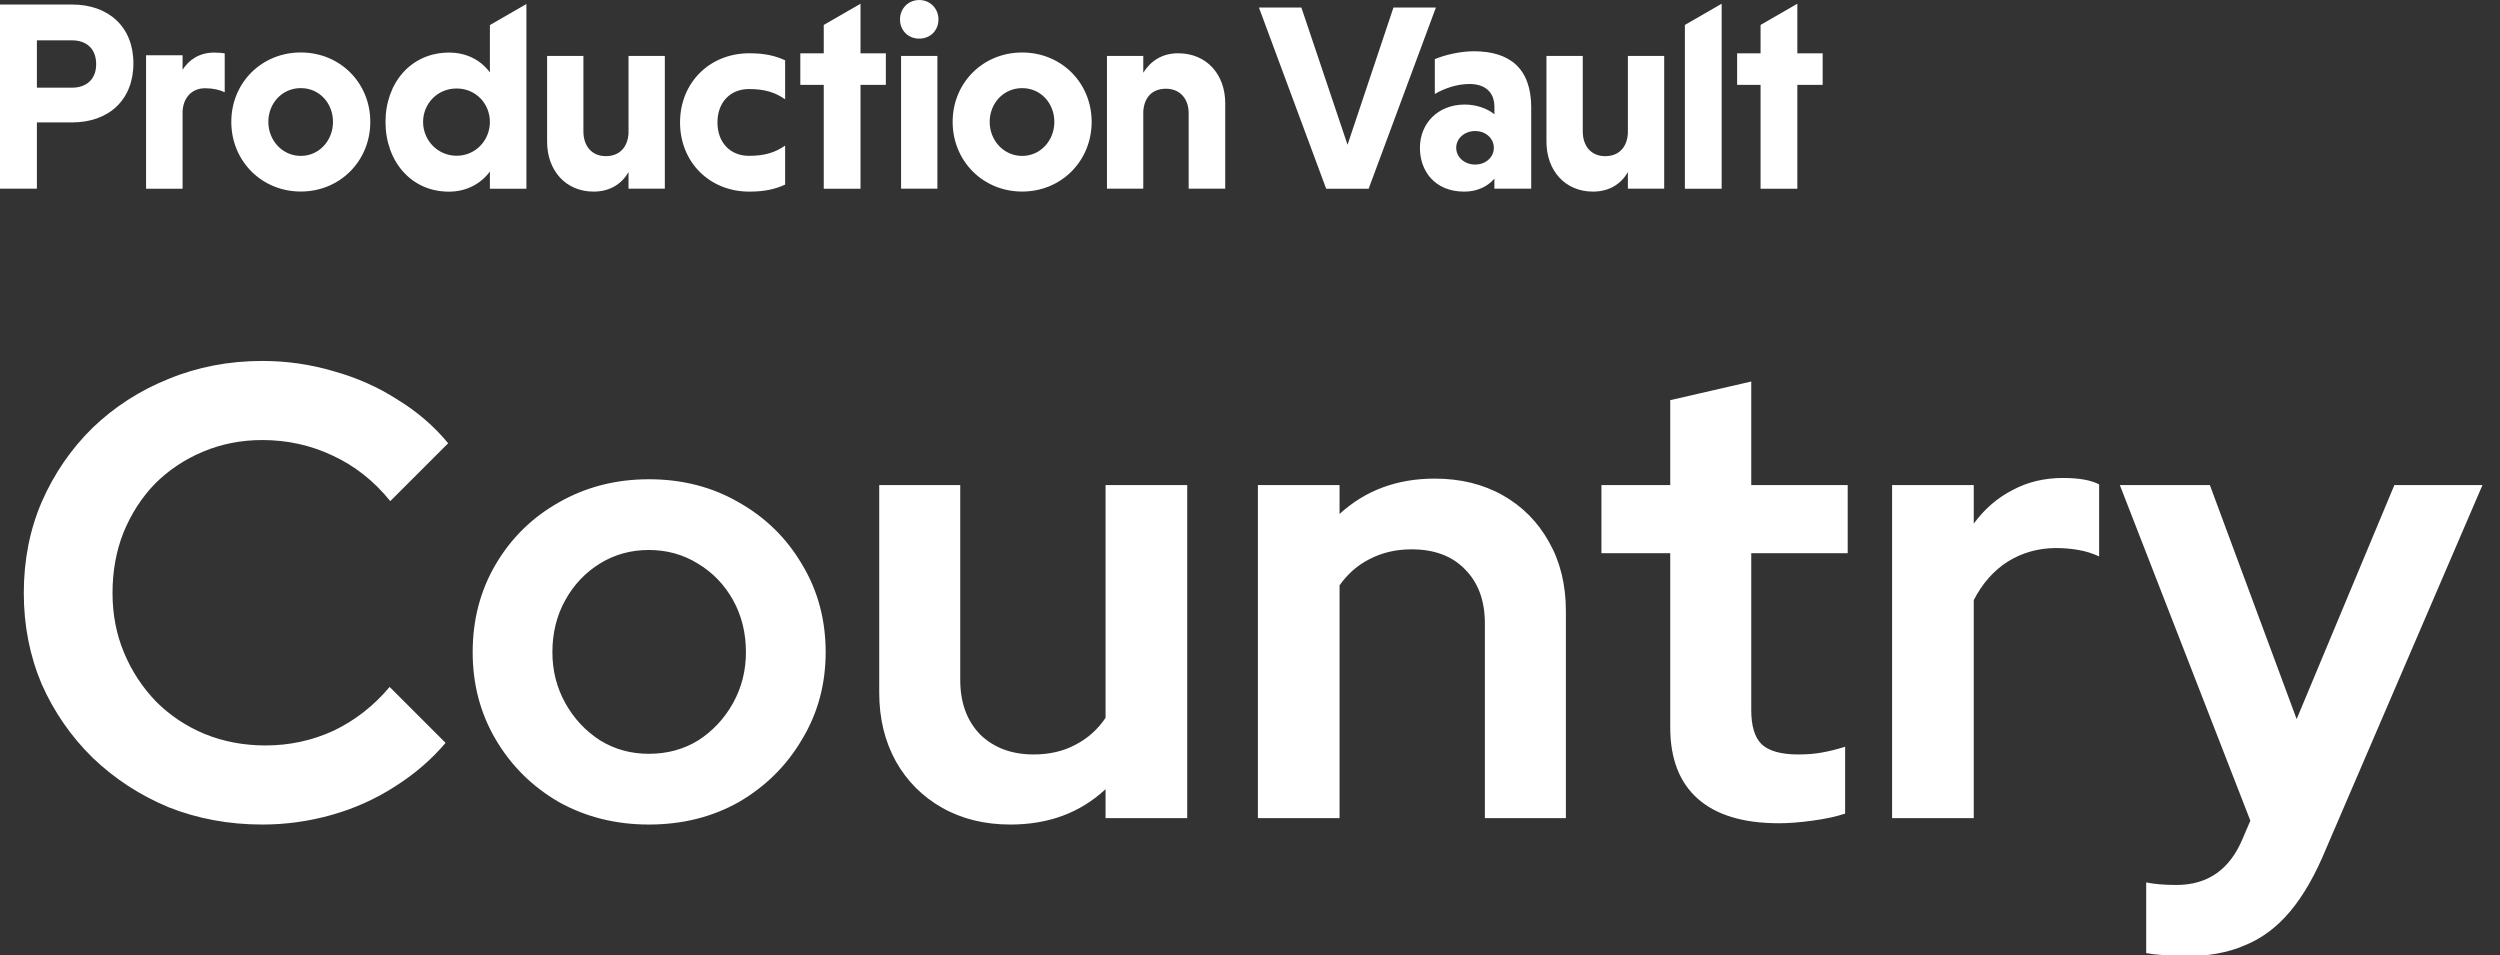 <svg width="602" height="230" viewBox="0 0 602 230" fill="none" xmlns="http://www.w3.org/2000/svg">
<rect x="0" y="0" width="602" height="230" fill="#333333" stroke="none"/>
<path d="M32.122 15.252C32.122 24.141 26.12 29.476 17.35 29.476H8.883V45.435H0V1.092H17.35C26.12 1.092 32.122 6.427 32.122 15.247V15.252ZM23.156 15.447C23.156 11.6 20.685 9.713 17.335 9.713H8.883V21.113H17.335C20.68 21.113 23.156 19.226 23.156 15.447ZM313.37 1.809L324.489 34.864L335.544 1.809H345.765L329.567 45.454H319.347L303.149 1.809H313.37ZM51.591 12.663C52.304 12.663 53.398 12.726 54.111 12.858V22.215C52.885 21.635 51.332 21.25 49.394 21.25C46.293 21.25 44.159 23.381 43.964 26.799V45.445H35.174V13.312H43.964V16.793C45.516 14.404 47.973 12.663 51.591 12.663ZM89.167 29.344C89.167 38.764 81.867 46.122 72.433 46.122C62.998 46.122 55.698 38.764 55.698 29.344C55.698 19.924 62.998 12.634 72.433 12.634C81.867 12.634 89.167 19.924 89.167 29.344ZM80.187 29.344C80.187 24.892 76.954 21.216 72.433 21.216C67.911 21.216 64.615 24.892 64.615 29.344C64.615 33.796 67.979 37.541 72.433 37.541C76.886 37.541 80.187 33.796 80.187 29.344ZM368.716 25.955V45.425H359.848V43.016C358.217 44.903 355.741 46.142 352.611 46.142C345.374 46.142 341.917 41.061 341.917 35.595C341.917 29.802 346.156 25.175 352.743 25.175C355.483 25.175 358.222 26.15 359.853 27.52V25.76C359.853 21.854 357.245 20.226 353.852 20.226C350.98 20.226 347.918 21.201 345.506 22.635V14.233C347.855 13.258 351.508 12.346 354.897 12.346C363.633 12.346 368.721 16.515 368.721 25.955H368.716ZM359.716 35.59C359.716 33.313 357.758 31.553 355.219 31.553C352.68 31.553 350.653 33.313 350.653 35.59C350.653 37.867 352.675 39.627 355.219 39.627C357.763 39.627 359.716 37.872 359.716 35.59ZM400.735 13.468V45.43H391.994V41.451C390.388 44.211 387.624 46.137 383.576 46.137C376.827 46.137 372.388 41.003 372.388 34.137V13.473H381.129V31.636C381.129 35.229 383.185 37.604 386.53 37.604C389.875 37.604 391.799 35.419 391.994 32.084V13.473H400.735V13.468ZM414.574 0.902V45.45H405.721V6.007L414.574 0.902ZM432.798 0.902V12.848H438.897V20.44H432.798V45.45H423.945V20.44H418.3V12.848H423.945V6.007L432.798 0.902ZM126.758 0.97V45.44H117.968V41.31C115.708 44.343 112.216 46.152 108.08 46.152C98.968 46.152 92.83 38.794 92.83 29.373C92.83 19.953 98.968 12.663 108.143 12.663C112.28 12.663 115.708 14.404 117.968 17.437V6.037L126.758 0.97ZM117.968 29.373C117.968 24.985 114.609 21.308 109.955 21.308C105.301 21.308 101.878 24.985 101.878 29.373C101.878 33.762 105.37 37.506 109.955 37.506C114.54 37.506 117.968 33.762 117.968 29.373ZM160.091 13.468V45.43H151.35V41.451C149.743 44.211 146.98 46.137 142.931 46.137C136.183 46.137 131.744 41.003 131.744 34.137V13.468H140.485V31.631C140.485 35.224 142.541 37.599 145.886 37.599C149.231 37.599 151.155 35.415 151.35 32.079V13.468H160.091ZM172.763 29.48C172.763 34.298 175.805 37.526 180.371 37.526C184.302 37.526 186.773 36.639 189.058 35.059V44.45C186.67 45.557 184.077 46.142 180.434 46.142C170.858 46.142 163.753 39.047 163.753 29.485C163.753 19.924 170.858 12.829 180.434 12.829C184.077 12.829 186.675 13.414 189.058 14.521V23.912C186.778 22.327 184.302 21.44 180.371 21.44C175.805 21.44 172.763 24.668 172.763 29.48ZM207.214 0.902V12.848H213.313V20.44H207.214V45.45H198.361V20.44H192.716V12.848H198.361V6.007L207.214 0.902ZM216.721 4.681C216.721 2.082 218.689 0.005 221.351 0.005C224.012 0.005 225.98 2.082 225.98 4.681C225.98 7.28 224.071 9.303 221.351 9.303C218.631 9.303 216.721 7.28 216.721 4.681ZM216.98 45.44V13.473H225.721V45.435H216.98V45.44ZM262.868 29.349C262.868 38.769 255.567 46.127 246.133 46.127C236.699 46.127 229.398 38.769 229.398 29.349C229.398 19.928 236.699 12.639 246.133 12.639C255.567 12.639 262.868 19.928 262.868 29.349ZM253.888 29.349C253.888 24.897 250.655 21.221 246.133 21.221C241.611 21.221 238.315 24.897 238.315 29.349C238.315 33.801 241.675 37.545 246.133 37.545C250.591 37.545 253.888 33.801 253.888 29.349ZM283.719 12.834C290.595 12.834 295.033 17.968 295.033 24.834V45.435H286.229V27.272C286.229 23.741 284.11 21.367 280.765 21.367C277.42 21.367 275.496 23.483 275.3 26.887V45.435H266.559V13.473H275.3V17.515C277.034 14.755 279.734 12.829 283.719 12.829V12.834Z" fill="white"/>
<path d="M63.17 198.548C55.119 198.548 47.584 197.155 40.565 194.368C33.65 191.478 27.56 187.504 22.295 182.446C17.134 177.388 13.057 171.505 10.064 164.796C7.174 157.983 5.729 150.655 5.729 142.81C5.729 134.862 7.174 127.533 10.064 120.824C13.057 114.012 17.134 108.077 22.295 103.019C27.56 97.961 33.65 94.039 40.565 91.252C47.584 88.362 55.119 86.917 63.17 86.917C69.054 86.917 74.782 87.742 80.356 89.394C85.93 90.942 91.04 93.213 95.684 96.206C100.432 99.097 104.51 102.606 107.916 106.735L93.981 120.669C90.059 115.818 85.414 112.154 80.047 109.676C74.782 107.199 69.157 105.961 63.17 105.961C58.112 105.961 53.364 106.89 48.926 108.747C44.487 110.605 40.617 113.186 37.314 116.489C34.114 119.792 31.585 123.714 29.727 128.256C27.972 132.694 27.095 137.546 27.095 142.81C27.095 147.971 28.024 152.771 29.882 157.209C31.74 161.647 34.32 165.57 37.623 168.976C40.926 172.279 44.797 174.859 49.236 176.717C53.777 178.575 58.68 179.504 63.944 179.504C69.725 179.504 75.195 178.317 80.356 175.943C85.517 173.466 90.007 169.957 93.826 165.415L107.296 178.885C103.89 182.911 99.813 186.42 95.065 189.413C90.42 192.407 85.362 194.678 79.892 196.226C74.421 197.774 68.847 198.548 63.17 198.548ZM156.242 198.548C148.294 198.548 141.069 196.742 134.566 193.129C128.166 189.413 123.108 184.407 119.393 178.111C115.677 171.814 113.819 164.796 113.819 157.054C113.819 149.209 115.677 142.139 119.393 135.843C123.108 129.546 128.166 124.592 134.566 120.979C141.069 117.263 148.294 115.405 156.242 115.405C164.293 115.405 171.518 117.263 177.918 120.979C184.317 124.592 189.375 129.546 193.091 135.843C196.91 142.139 198.82 149.209 198.82 157.054C198.82 164.796 196.91 171.814 193.091 178.111C189.375 184.407 184.317 189.413 177.918 193.129C171.518 196.742 164.293 198.548 156.242 198.548ZM156.242 181.517C160.68 181.517 164.654 180.433 168.164 178.266C171.673 175.995 174.46 173.002 176.524 169.286C178.589 165.57 179.621 161.493 179.621 157.054C179.621 152.409 178.589 148.229 176.524 144.513C174.46 140.797 171.621 137.855 168.009 135.688C164.499 133.52 160.577 132.436 156.242 132.436C151.907 132.436 147.984 133.52 144.475 135.688C140.965 137.855 138.178 140.797 136.114 144.513C134.05 148.229 133.017 152.409 133.017 157.054C133.017 161.493 134.05 165.57 136.114 169.286C138.178 173.002 140.965 175.995 144.475 178.266C147.984 180.433 151.907 181.517 156.242 181.517ZM243.303 198.548C237.11 198.548 231.639 197.206 226.891 194.523C222.143 191.839 218.427 188.123 215.743 183.375C213.06 178.524 211.718 173.002 211.718 166.808V116.799H231.226V163.712C231.226 169.182 232.826 173.569 236.026 176.872C239.329 180.072 243.613 181.672 248.877 181.672C252.696 181.672 256.05 180.898 258.941 179.349C261.934 177.801 264.36 175.634 266.218 172.847V116.799H285.881V197H266.218V190.033C260.128 195.71 252.489 198.548 243.303 198.548ZM302.902 197V116.799H322.566V123.766C328.759 118.089 336.397 115.25 345.48 115.25C351.674 115.25 357.144 116.592 361.892 119.276C366.64 121.96 370.356 125.727 373.04 130.578C375.724 135.326 377.065 140.849 377.065 147.145V197H357.557V150.087C357.557 144.616 355.957 140.281 352.757 137.081C349.661 133.881 345.377 132.281 339.907 132.281C336.191 132.281 332.836 133.056 329.843 134.604C326.952 136.049 324.527 138.165 322.566 140.952V197H302.902ZM428.359 198.239C419.791 198.239 413.289 196.277 408.85 192.355C404.412 188.433 402.192 182.704 402.192 175.169V133.21H385.626V116.799H402.192V96.361L421.701 91.871V116.799H444.925V133.21H421.701V170.989C421.701 174.808 422.527 177.543 424.178 179.195C425.933 180.846 428.875 181.672 433.003 181.672C435.171 181.672 437.081 181.517 438.732 181.207C440.487 180.898 442.345 180.433 444.306 179.814V195.916C442.138 196.639 439.506 197.206 436.41 197.619C433.416 198.032 430.733 198.239 428.359 198.239ZM455.615 197V116.799H475.278V126.088C477.858 122.579 480.955 119.895 484.568 118.037C488.18 116.076 492.257 115.095 496.799 115.095C500.618 115.095 503.508 115.612 505.47 116.644V133.985C503.921 133.262 502.27 132.746 500.515 132.436C498.76 132.127 496.954 131.972 495.096 131.972C490.864 131.972 486.993 133.056 483.484 135.223C480.078 137.391 477.342 140.487 475.278 144.513V197H455.615ZM525.938 230.288C524.184 230.288 522.481 230.185 520.829 229.979C519.281 229.875 517.939 229.721 516.803 229.514V212.483C518.765 212.896 521.19 213.102 524.08 213.102C531.615 213.102 536.931 209.386 540.028 201.955L541.886 197.619L510.455 116.799H532.132L553.033 173.156L576.567 116.799H597.779L560.156 204.277C557.575 210.573 554.685 215.631 551.485 219.45C548.285 223.269 544.621 226.005 540.492 227.656C536.467 229.411 531.615 230.288 525.938 230.288Z" fill="white"/>
</svg>
